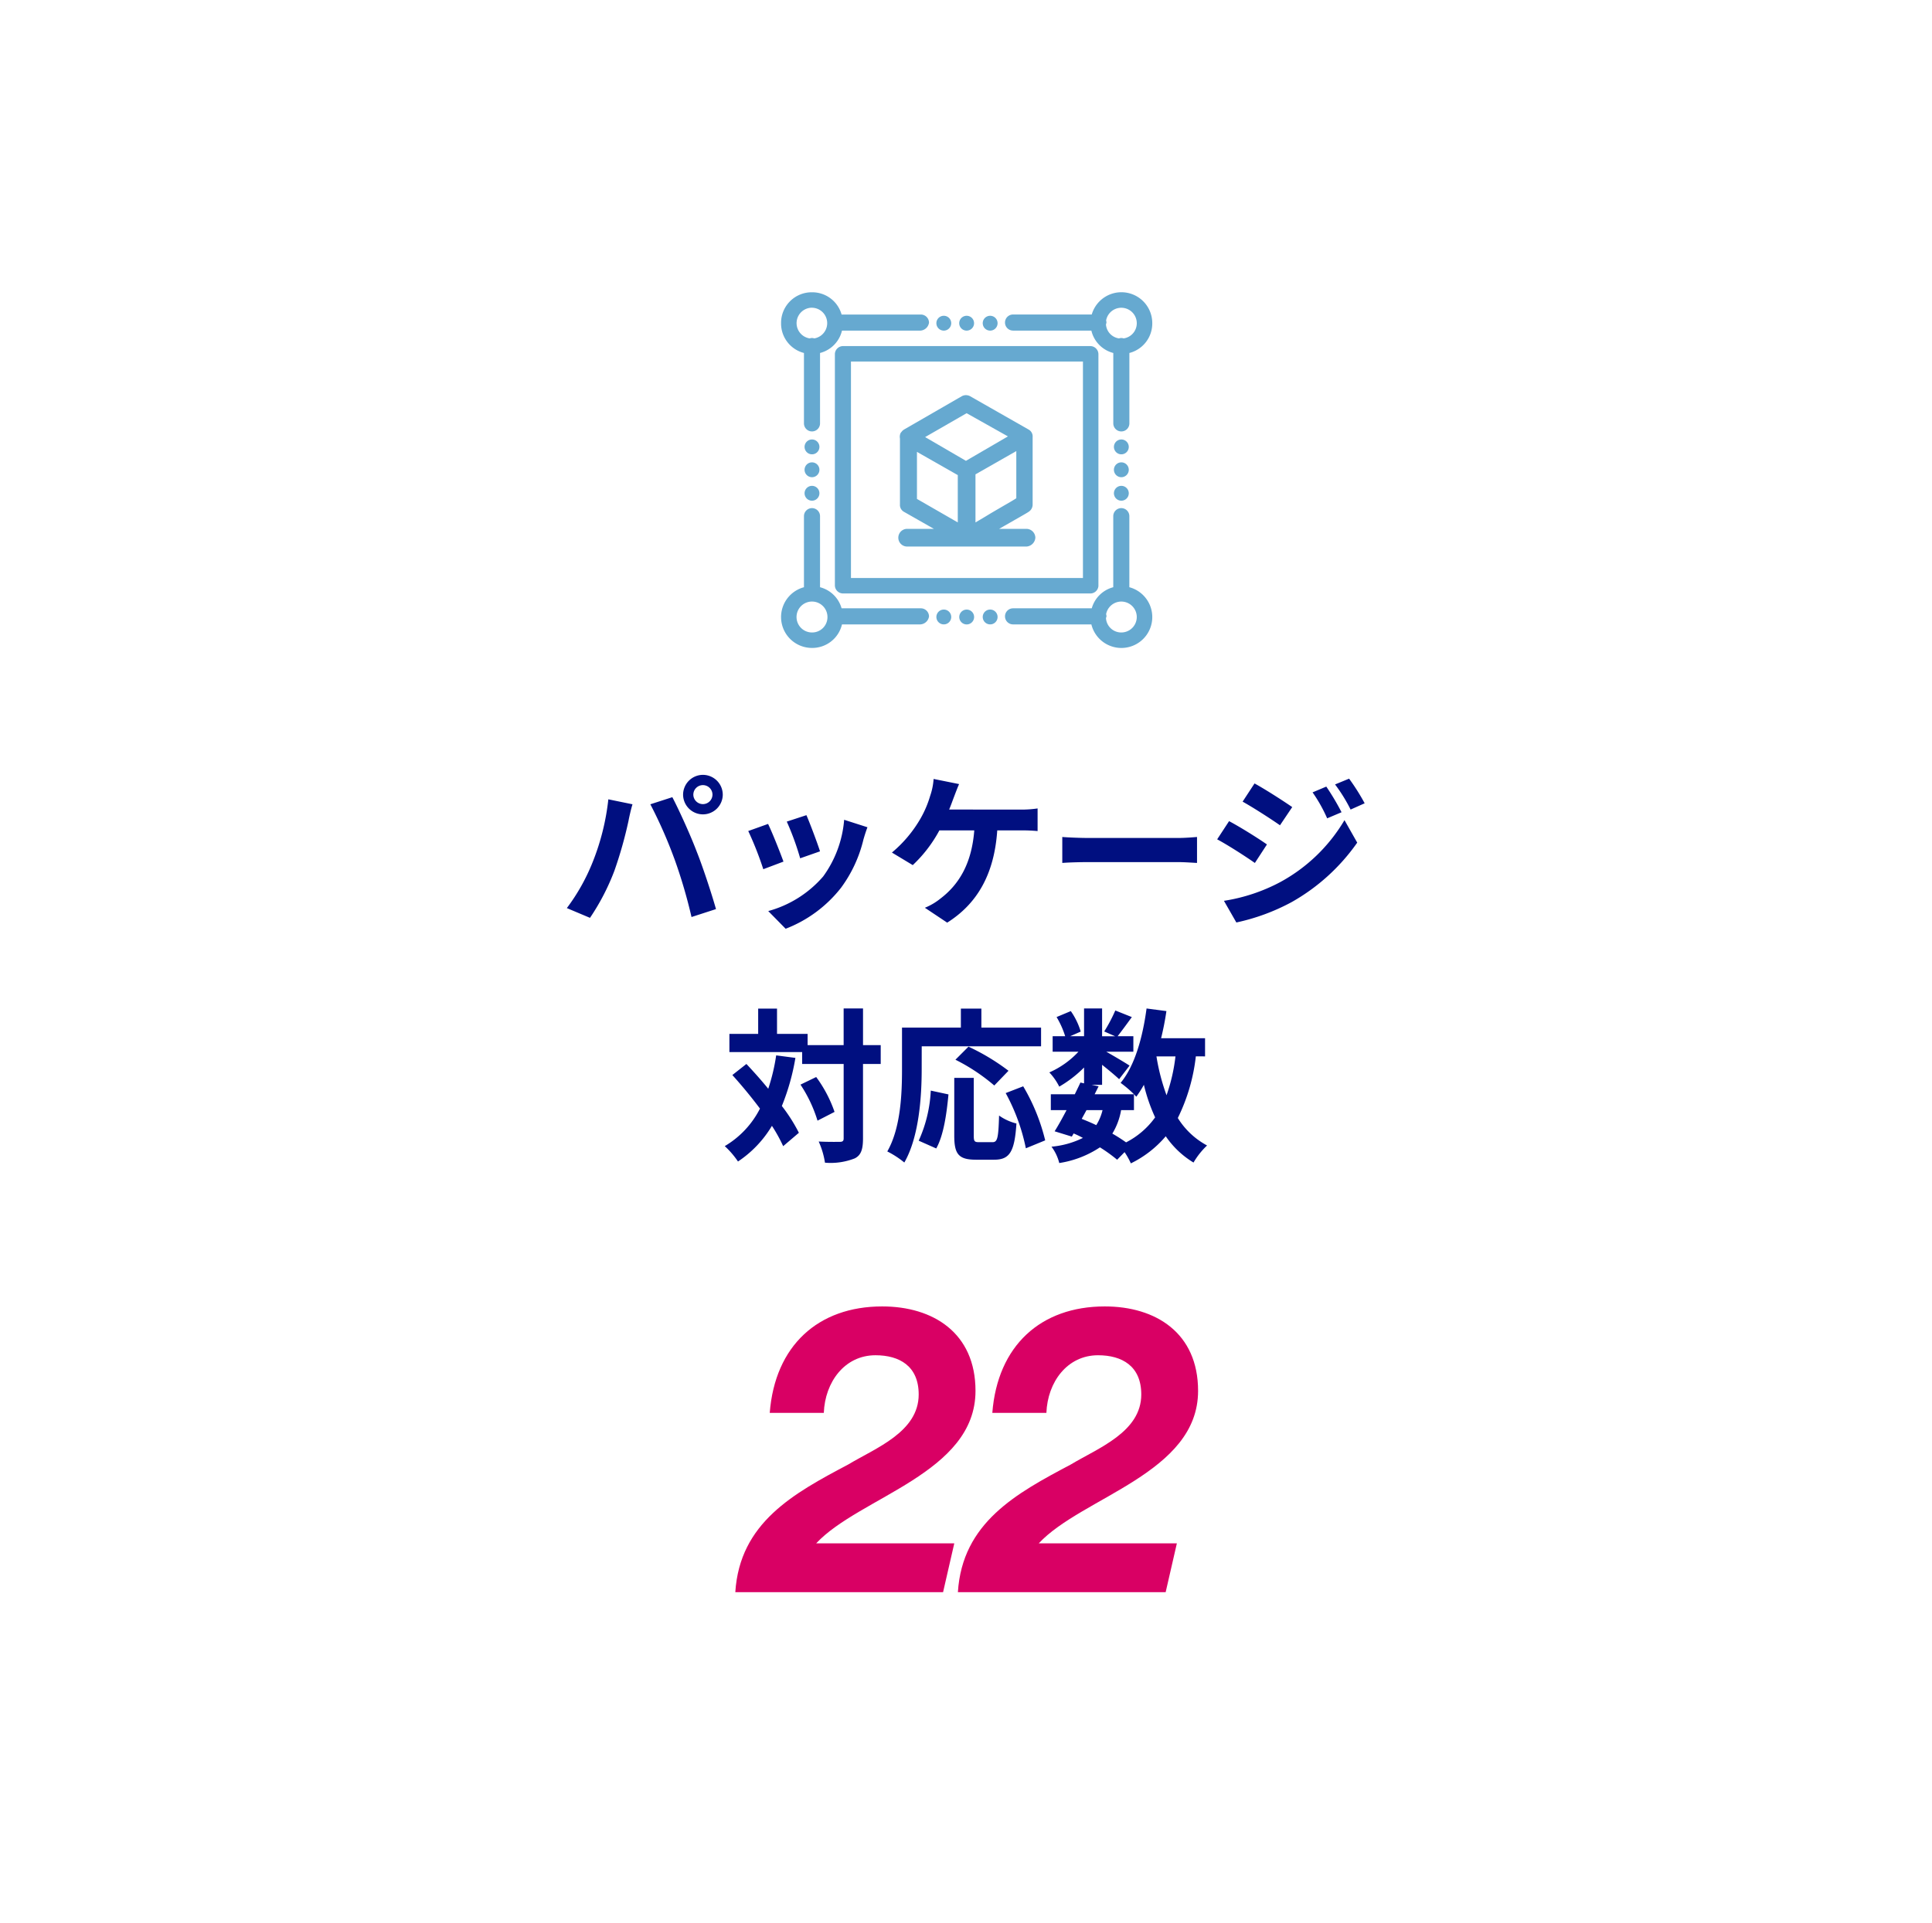 <svg xmlns="http://www.w3.org/2000/svg" xmlns:xlink="http://www.w3.org/1999/xlink" width="222" height="221" viewBox="0 0 222 221">
  <defs>
    <filter id="楕円形_4" x="0" y="0" width="222" height="221" filterUnits="userSpaceOnUse">
      <feOffset dy="3" input="SourceAlpha"/>
      <feGaussianBlur stdDeviation="5" result="blur"/>
      <feFlood flood-opacity="0.302"/>
      <feComposite operator="in" in2="blur"/>
      <feComposite in="SourceGraphic"/>
    </filter>
    <clipPath id="clip-path">
      <rect id="長方形_543" data-name="長方形 543" width="42.651" height="40.873" fill="#66a9d0"/>
    </clipPath>
  </defs>
  <g id="グループ_727" data-name="グループ 727" transform="translate(-1171 -3442)">
    <g transform="matrix(1, 0, 0, 1, 1171, 3442)" filter="url(#楕円形_4)">
      <ellipse id="楕円形_4-2" data-name="楕円形 4" cx="96" cy="95.5" rx="96" ry="95.5" transform="translate(15 12)" fill="#fff"/>
    </g>
    <g id="グループ_453" data-name="グループ 453" transform="translate(1235.073 3525.475)">
      <path id="パス_3825" data-name="パス 3825" d="M-31.331-13.661a1.1,1.1,0,0,1,1.1-1.1,1.1,1.1,0,0,1,1.1,1.1,1.1,1.1,0,0,1-1.1,1.083A1.1,1.1,0,0,1-31.331-13.661Zm-1.178,0a2.283,2.283,0,0,0,2.28,2.261,2.283,2.283,0,0,0,2.28-2.261,2.287,2.287,0,0,0-2.28-2.28A2.287,2.287,0,0,0-32.509-13.661ZM-42.9-5.909A22.891,22.891,0,0,1-45.866-.627l2.66,1.121A26.123,26.123,0,0,0-40.394-4.94a47.51,47.51,0,0,0,1.615-5.719c.076-.418.285-1.349.456-1.9l-2.774-.57A27.377,27.377,0,0,1-42.9-5.909Zm9.386-.4A58.707,58.707,0,0,1-31.54.4l2.812-.912c-.532-1.881-1.539-4.921-2.223-6.631-.7-1.843-2.014-4.75-2.793-6.232l-2.527.817A53.225,53.225,0,0,1-33.516-6.308Zm15.181-5-2.261.741a31.646,31.646,0,0,1,1.539,4.218l2.28-.8C-17.043-8.018-17.974-10.488-18.335-11.305Zm4.332.532a12.805,12.805,0,0,1-2.413,6.517A12.784,12.784,0,0,1-22.724-.285l2,2.033a14.838,14.838,0,0,0,6.365-4.712A15.32,15.32,0,0,0-11.78-8.531c.114-.38.228-.779.456-1.387Zm-8.74.475-2.28.817a38.377,38.377,0,0,1,1.729,4.389l2.318-.874C-21.356-7.03-22.268-9.329-22.743-10.3Zm20.805-1.653c.209-.494.38-.988.532-1.387s.4-1.064.608-1.539l-2.926-.589a7.464,7.464,0,0,1-.4,1.957,11.941,11.941,0,0,1-1.1,2.584A14.55,14.55,0,0,1-8.512-7.011l2.394,1.444a15.579,15.579,0,0,0,3.059-3.99H.95C.646-5.586-.931-3.249-2.926-1.729a7.075,7.075,0,0,1-1.8,1.064l2.565,1.71C1.273-1.121,3.249-4.5,3.591-9.557h2.66a19.64,19.64,0,0,1,1.976.076v-2.6a12.459,12.459,0,0,1-1.976.133Zm13,6.137c.7-.057,1.976-.095,3.059-.095h10.2c.8,0,1.767.076,2.223.095V-8.8c-.494.038-1.349.114-2.223.114h-10.2c-.988,0-2.375-.057-3.059-.114ZM41.4-14.592l-1.577.665A17.162,17.162,0,0,1,41.5-10.944l1.653-.7A28.6,28.6,0,0,0,41.4-14.592Zm2.622-.912-1.615.665a18.257,18.257,0,0,1,1.786,2.888l1.615-.722A24.433,24.433,0,0,0,44.023-15.5Zm-10.868.551-1.368,2.09c1.254.7,3.23,1.976,4.294,2.717l1.406-2.09C36.5-12.92,34.409-14.269,33.155-14.953ZM29.64-1.463l1.425,2.489a23.9,23.9,0,0,0,6.346-2.337,22.919,22.919,0,0,0,7.543-6.84l-1.463-2.584A19.234,19.234,0,0,1,36.1-3.61,20.375,20.375,0,0,1,29.64-1.463Zm.589-9.158-1.368,2.09c1.273.684,3.249,1.957,4.332,2.717L34.58-7.942C33.611-8.626,31.521-9.937,30.229-10.621ZM-21.812,16.3a22.27,22.27,0,0,1-.912,3.838c-.817-1.007-1.691-1.976-2.508-2.85l-1.615,1.273c1.045,1.159,2.166,2.508,3.173,3.857a10.548,10.548,0,0,1-4.047,4.313A9.906,9.906,0,0,1-26.2,28.5a12.776,12.776,0,0,0,3.9-4.1,17.738,17.738,0,0,1,1.292,2.337l1.805-1.539a18.823,18.823,0,0,0-1.957-3.078,25.961,25.961,0,0,0,1.558-5.529Zm2.793,3.363a15.832,15.832,0,0,1,1.957,4.142l1.957-1.007a14.915,14.915,0,0,0-2.109-4.009ZM-9.8,15.125h-2.033V10.907H-14.06v4.218H-18.2V13.833h-3.515V10.926h-2.166v2.907h-3.306v2.09h8.36v1.368h4.769v8.55c0,.3-.114.4-.456.4-.323,0-1.349.019-2.413-.038a9.309,9.309,0,0,1,.722,2.432,7.573,7.573,0,0,0,3.42-.494c.722-.361.95-1.026.95-2.3v-8.55H-9.8Zm4.712.133H8.626V13.111H1.767V10.926H-.589v2.185H-7.353V17.9c0,2.736-.133,6.726-1.691,9.443a10.5,10.5,0,0,1,1.957,1.273c1.71-2.964,1.995-7.657,1.995-10.716ZM4.883,18.07A24.96,24.96,0,0,0,.285,15.3l-1.5,1.5a21.918,21.918,0,0,1,4.465,2.964ZM-3.42,27c.855-1.52,1.2-4.028,1.406-6.213l-2.033-.437a15.728,15.728,0,0,1-1.387,5.757ZM1.5,26.278c-.532,0-.608-.095-.608-.779V18.887H-1.349v6.631c0,2.109.475,2.774,2.489,2.774H3.249c1.767,0,2.337-.912,2.546-4.161A5.947,5.947,0,0,1,3.8,23.219c-.076,2.622-.19,3.059-.76,3.059ZM4.56,20.635a22.59,22.59,0,0,1,2.318,6.346L9.1,26.069a22.637,22.637,0,0,0-2.527-6.213ZM19.3,22.592V20.768c.114.114.19.209.266.285a12.052,12.052,0,0,0,.874-1.368,20.115,20.115,0,0,0,1.292,3.743A9.334,9.334,0,0,1,18.392,26.3a17.7,17.7,0,0,0-1.577-1.007,7.679,7.679,0,0,0,1.007-2.7Zm-5.453,0h1.843a5.777,5.777,0,0,1-.722,1.729c-.551-.266-1.1-.494-1.672-.722Zm10.222-6.175a20.33,20.33,0,0,1-1.026,4.465,23.974,23.974,0,0,1-1.159-4.465Zm3.4,0v-2.09H22.42c.247-1.007.456-2.052.608-3.116l-2.28-.3c-.456,3.382-1.368,6.612-2.983,8.55A13.174,13.174,0,0,1,19.3,20.768H14.782l.456-.912-.817-.171h1.216v-2.3c.741.589,1.539,1.254,1.957,1.653l1.2-1.558c-.418-.285-1.767-1.083-2.679-1.6h3.116V14.1H17.423c.456-.589,1.045-1.387,1.634-2.2l-1.9-.76a18.353,18.353,0,0,1-1.273,2.413l1.254.551h-1.5V10.907H13.566V14.1h-1.6l1.216-.532a8.1,8.1,0,0,0-1.14-2.356l-1.634.684a10.122,10.122,0,0,1,.988,2.2H9.956v1.786H12.92A10.093,10.093,0,0,1,9.576,18.26a6.836,6.836,0,0,1,1.14,1.634,13.694,13.694,0,0,0,2.85-2.2v1.824l-.418-.095c-.19.418-.418.874-.646,1.349H9.747v1.824h1.805c-.475.912-.95,1.767-1.368,2.432l1.976.608.209-.361a10.956,10.956,0,0,1,1.064.513,10.127,10.127,0,0,1-3.61,1.007,5.225,5.225,0,0,1,.893,1.881,11.657,11.657,0,0,0,4.674-1.805,18.006,18.006,0,0,1,1.976,1.425l.855-.874a8.58,8.58,0,0,1,.722,1.292,12.341,12.341,0,0,0,4.009-3.116,10.313,10.313,0,0,0,3.192,3.021A8.725,8.725,0,0,1,27.7,26.658,8.918,8.918,0,0,1,24.339,23.5a21.38,21.38,0,0,0,2.071-7.087Z" transform="translate(46.927 21.525)" fill="#000f80"/>
      <path id="パス_3824" data-name="パス 3824" d="M-23.552-20.608c.6-7.728,5.566-12.236,12.926-12.236,5.842,0,10.718,3.036,10.718,9.706,0,9.476-13.34,12.19-18.308,17.526h15.87L-3.634,0H-27.508C-27-8-20.792-11.362-14.536-14.674c3.128-1.886,8.1-3.726,8.1-8.05,0-3.266-2.208-4.508-4.968-4.508-3.542,0-5.8,3.082-5.934,6.624Zm25.576,0c.6-7.728,5.566-12.236,12.926-12.236,5.842,0,10.718,3.036,10.718,9.706,0,9.476-13.34,12.19-18.308,17.526H23.23L21.942,0H-1.932c.506-8,6.716-11.362,12.972-14.674,3.128-1.886,8.1-3.726,8.1-8.05,0-3.266-2.208-4.508-4.968-4.508-3.542,0-5.8,3.082-5.934,6.624Z" transform="translate(47.927 99.525)" fill="#d90064"/>
    </g>
    <g id="グループ_445" data-name="グループ 445" transform="translate(1260.75 3475.594)" clip-path="url(#clip-path)">
      <path id="パス_1926" data-name="パス 1926" d="M3.554,16.918a.853.853,0,1,0,.853.853.853.853,0,0,0-.853-.853m0,2.63a.853.853,0,1,0,.853.853.853.853,0,0,0-.853-.853m0,2.7a.853.853,0,1,0,.853.854.854.854,0,0,0-.853-.854M7.108,6.184a.94.94,0,0,0-.924.923V33.693a.941.941,0,0,0,.924.924H35.542a.931.931,0,0,0,.924-.853V7.107a.94.94,0,0,0-.924-.923ZM34.688,32.84H8.031V7.96H34.688ZM24.026,4.407a.853.853,0,1,0-.853-.854.854.854,0,0,0,.853.854M39.1,16.918a.853.853,0,1,0,.854.853.853.853,0,0,0-.854-.853M26.656,4.407h9a3.483,3.483,0,0,0,2.519,2.569v8.093a.924.924,0,0,0,1.849,0V6.976a3.5,3.5,0,0,0,2.63-3.423,3.548,3.548,0,0,0-6.955-1H26.656a.924.924,0,0,0,0,1.849M37.35,3.236a1.776,1.776,0,0,1,3.523.317A1.753,1.753,0,0,1,39.359,5.3a.79.79,0,0,0-.526,0,1.743,1.743,0,0,1-1.5-1.606,1.121,1.121,0,0,0,.056-.216.876.876,0,0,0-.04-.246M39.1,22.248a.853.853,0,1,0,.854.854.854.854,0,0,0-.854-.854m0-2.7a.853.853,0,1,0,.854.853.853.853,0,0,0-.854-.853M16.065,36.324H6.955A3.48,3.48,0,0,0,4.478,33.9V25.732a.924.924,0,1,0-1.848,0V33.9a3.549,3.549,0,0,0,.924,6.977A3.506,3.506,0,0,0,7,38.172h9a1.062,1.062,0,0,0,1-.924.941.941,0,0,0-.924-.924M3.554,39.1a1.777,1.777,0,1,1,1.777-1.777A1.759,1.759,0,0,1,3.554,39.1M21.325,4.407a.853.853,0,1,0-.854-.854.853.853,0,0,0,.854.854m2.7,32.059a.853.853,0,1,0,.854.853.853.853,0,0,0-.854-.853M40.02,33.9V25.732a.924.924,0,1,0-1.849,0V33.9A3.478,3.478,0,0,0,35.7,36.324H26.656a.924.924,0,1,0,0,1.848h9A3.55,3.55,0,1,0,40.02,33.9M39.1,39.1a1.753,1.753,0,0,1-1.766-1.663,1.092,1.092,0,0,0,.06-.185A.876.876,0,0,0,37.35,37,1.776,1.776,0,1,1,39.1,39.1m-17.771-2.63a.853.853,0,1,0,.853.853.853.853,0,0,0-.853-.853M18.7,4.407a.853.853,0,1,0-.854-.854.854.854,0,0,0,.854.854m0,32.059a.853.853,0,1,0,.853.853.853.853,0,0,0-.853-.853M2.63,6.976v8.093a.924.924,0,0,0,1.848,0V6.976A3.482,3.482,0,0,0,7,4.407h9a1.061,1.061,0,0,0,1-.924.942.942,0,0,0-.924-.925H6.955A3.5,3.5,0,0,0,3.554,0,3.518,3.518,0,0,0,0,3.553,3.5,3.5,0,0,0,2.63,6.976m.924-5.2A1.774,1.774,0,0,1,3.816,5.3a.788.788,0,0,0-.525,0,1.774,1.774,0,0,1,.263-3.528" transform="translate(0 0)" fill="#66a9d0"/>
      <path id="パス_1927" data-name="パス 1927" d="M33.873,32.157H30.725c1.6-.916,3.306-1.878,3.383-1.954a.982.982,0,0,0,.469-.861V21.6a.9.9,0,0,0-.469-.861l-6.725-3.832a1,1,0,0,0-.938,0L19.8,20.741a.68.68,0,0,0-.092.07.878.878,0,0,0-.092.07,33.382,33.382,0,0,0-.207.251,1.044,1.044,0,0,0-.078.647v7.563a.9.9,0,0,0,.469.861l3.431,1.954h-3.04a1.017,1.017,0,1,0,0,2.033H33.873a1.092,1.092,0,0,0,1.016-1.016,1.035,1.035,0,0,0-1.016-1.017M32.7,28.638c-.469.313-1.329.782-3.049,1.8-.56.344-1.139.687-1.642.979V25.892L32.7,23.218Zm-5.708-9.774,4.745,2.666-4.823,2.808-4.69-2.73Zm-5.708,4.444,4.692,2.673v5.435l-4.692-2.7Z" transform="translate(-5.67 -4.966)" fill="#66a9d0"/>
    </g>
  </g>
</svg>
